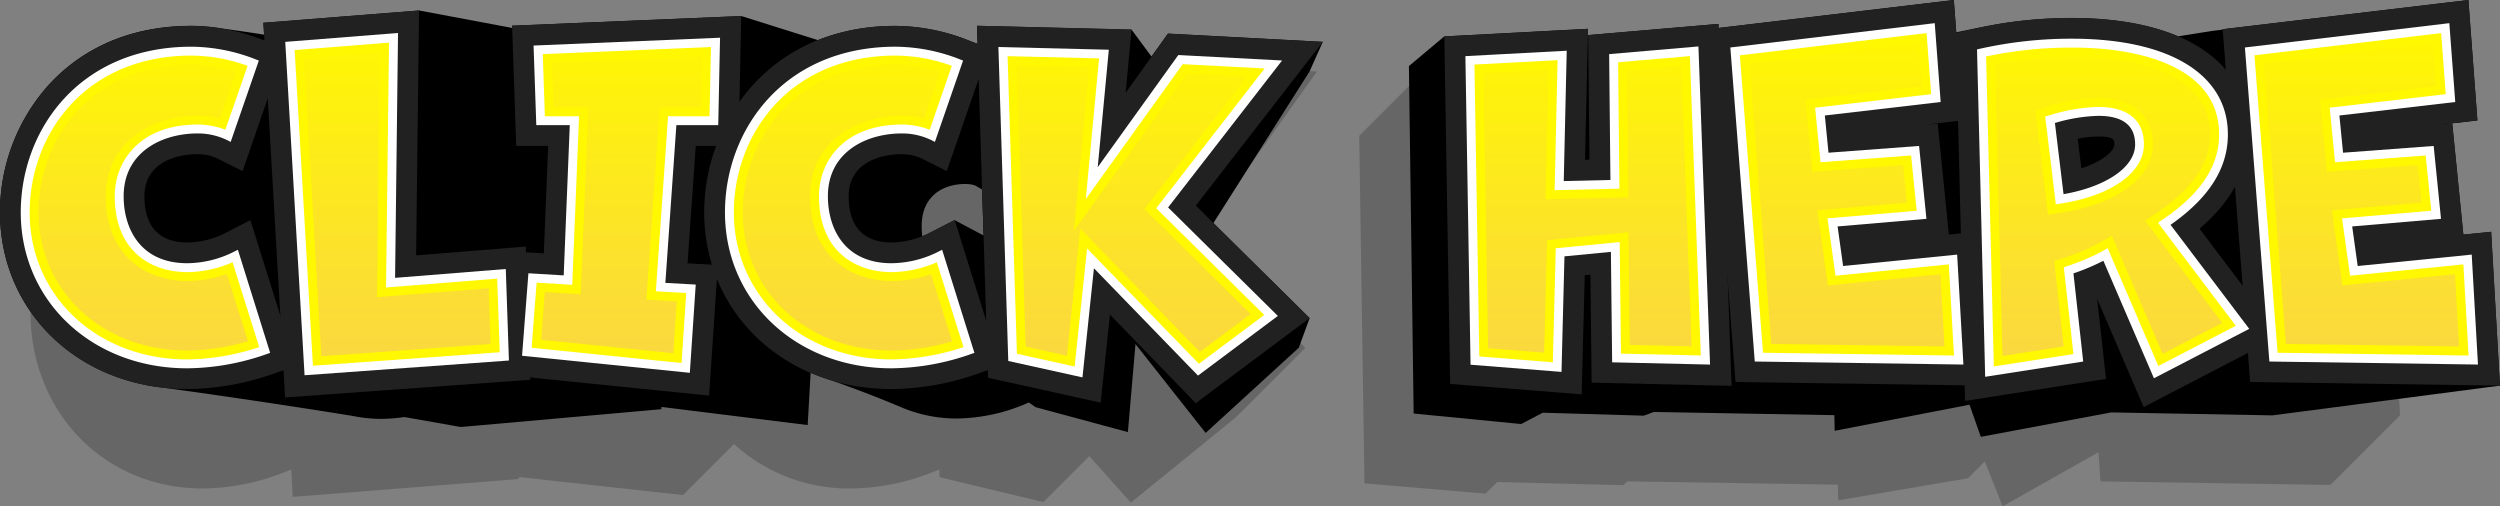 <?xml version="1.0" encoding="UTF-8"?>
<!DOCTYPE svg PUBLIC '-//W3C//DTD SVG 1.0//EN'
          'http://www.w3.org/TR/2001/REC-SVG-20010904/DTD/svg10.dtd'>
<svg height="170.8" preserveAspectRatio="xMidYMid meet" version="1.0" viewBox="-0.0 0.0 843.1 170.8" width="843.1" xmlns="http://www.w3.org/2000/svg" xmlns:xlink="http://www.w3.org/1999/xlink" zoomAndPan="magnify"
><rect x="-0.0" y="0.0" width="843.1" height="170.8" fill="#808080" stroke="none"/><defs
  ><linearGradient gradientUnits="userSpaceOnUse" id="a" x1="48.31" x2="48.31" xlink:actuate="onLoad" xlink:show="other" xlink:type="simple" y1="8.93" y2="126.19"
    ><stop offset="0" stop-color="#fff800"
      /><stop offset="1" stop-color="#fad643"
    /></linearGradient
    ><linearGradient id="b" x1="133.98" x2="133.98" xlink:actuate="onLoad" xlink:href="#a" xlink:show="other" xlink:type="simple" y1="8.93" y2="126.19"
    /><linearGradient id="c" x1="209.59" x2="209.59" xlink:actuate="onLoad" xlink:href="#a" xlink:show="other" xlink:type="simple" y1="8.93" y2="126.19"
    /><linearGradient id="d" x1="285.8" x2="285.8" xlink:actuate="onLoad" xlink:href="#a" xlink:show="other" xlink:type="simple" y1="8.93" y2="126.19"
    /><linearGradient id="e" x1="382.33" x2="382.33" xlink:actuate="onLoad" xlink:href="#a" xlink:show="other" xlink:type="simple" y1="8.93" y2="126.19"
    /><linearGradient id="f" x1="535.38" x2="535.38" xlink:actuate="onLoad" xlink:href="#a" xlink:show="other" xlink:type="simple" y1="8.93" y2="126.19"
    /><linearGradient id="g" x1="622.87" x2="622.87" xlink:actuate="onLoad" xlink:href="#a" xlink:show="other" xlink:type="simple" y1="8.93" y2="126.19"
    /><linearGradient id="h" x1="711.15" x2="711.15" xlink:actuate="onLoad" xlink:href="#a" xlink:show="other" xlink:type="simple" y1="8.93" y2="126.19"
    /><linearGradient id="i" x1="796.41" x2="796.41" xlink:actuate="onLoad" xlink:href="#a" xlink:show="other" xlink:type="simple" y1="8.93" y2="126.19"
  /></defs
  ><g data-name="Layer 2"
  ><g
    ><g data-name="click here"
      ><g id="change1_3" opacity=".2"
        ><path d="M396.12,21.37,383.59,33.9,384.81,20l-48-1.26L332.56,23a56.89,56.89,0,0,0-20.94-4.22c-19.78,0-32.87,8.16-41,16.34-2,2-4,4-6,6l-1,1-.42.42.51-27.1-71.09,3.25-23.5,23.5,1.28,40.53h9.91l-.45,11.94-17,1.48.92-82.58-48.31,4.15-4.23,4.23a55.67,55.67,0,0,0-18.07-3.16c-19.78,0-32.87,8.16-41,16.34-8.93,9.15-18.5,18-27.08,27.43-9.42,11.38-14.82,26.9-14.82,42.59,0,34,25,59.6,58.1,59.6a76.4,76.4,0,0,0,27-5.28l2.86-1.08.49,9.19,76.1-6v-.46l.51,0v-.21l55,6.06,17.22-17.22a57.41,57.41,0,0,0,39.36,15,76.46,76.46,0,0,0,27-5.28l2.87-1.09.08,2.56,35,8.39,15.5-15.5,0,0,14,15.69,35.32-28.68,23.5-23.5L404.73,79.34l39.41-55.23ZM91.82,91.81a15,15,0,0,1-6.16-1.2l0-.08,8.44-8.3.5,9.38A20.5,20.5,0,0,1,91.82,91.81Zm218.49,0a15.06,15.06,0,0,1-6.16-1.2l0-.08,10-10,.27.15.31,10.65A22.1,22.1,0,0,1,310.31,91.81Z"
          /><path d="M806.65,88.17l-8.62.94-2.89-31.3,7.23-7.23L799.57,10l-76.24,9.85-6.56,6.56c-9.42-6.72-23.09-10.36-40.21-10.36a125.73,125.73,0,0,0-30.17,3.61l-5.71,1.44L639.92,10l-73,9.43,0-1.37-40.39,3.77v.45h-.13l.06-2.57-44.57,2.57-23.5,23.5L460.14,163,501,166.48l3.92-3.92,42.59,1.06,1.29-1.29,71,1.12.12,5.27,43.74-7.42,5.69-5.69,6,15.14,32.33-18.23.7,9.81,77.51,1.22,23.5-23.5Z"
        /></g
        ><g id="change1_1"
        ><path d="M843.09,130.05l-3-51.88-9.37.94L827,41.73l-2.89.22,3.13-.37v0l4.1-.48v0l4.14-.48L832.44,0,749.57,9.85V10l-3.29.39-11.76,1.87c-9.47-4-21.53-6.17-35.79-6.17A148.45,148.45,0,0,0,668.5,9.12c-2.94.57-5.85,1.2-8.78,1.78L658.91,0,579.56,9.43l0-1.37L535.6,11.83v.4h-.14l.06-2.52-48.45,2.57-11.93,10,1.6,117.18L513,143l7.28-3.82,34.07,1,3.38-1.25,60.9,1.08.1,5.27,45.47-8.8,3.81,10.83L712,139.08l54.36,1Z"
        /></g
        ><g id="change1_2"
        ><path d="M446.1,14.11l-52.21-2.8-5.57,7.75L381.61,10,329.47,8.69l.2,6.13-3.24-1.26a67.29,67.29,0,0,0-24.37-4.81,69.86,69.86,0,0,0-26.21,4.78L250,5.41,172.7,8.66l0,.76L141.32,3.53,88.82,7.68l.23,4-.46-.06q-6.82-1.08-13.66-2a61,61,0,0,0-10.36-.91c-25,0-40.14,11-48.46,20.27A64.33,64.33,0,0,0,0,71.61C0,103,23.23,127.3,55.21,130.76q31.87,4.38,63.68,9.5a48.79,48.79,0,0,0,9.52,1,53.66,53.66,0,0,0,7.92-.62L155.39,144l67.66-6,0-.77,49.33,6.12,1-17.68c1.78.76,3.61,1.46,5.48,2.07,8.37,2.92,16.65,6.06,24.82,9.5a47.8,47.8,0,0,0,19,3.9,61.42,61.42,0,0,0,24-5.28l.27-.12,2.35,1.59,31.07,8.39,2.56-29.69L406.59,146,438,117.28l3.66-10L409.21,75.22l32.42-51.11ZM321.93,74.23l-8.45,4.34c-.81.41-1.63.77-2.47,1.11a31,31,0,0,1-.18-3.47c0-10.45,7.61-14.17,14.73-14.17a11.19,11.19,0,0,1,3.17.46l.34.19v0l.92.52v0l.91.52v0l.3.17.48,15.51Z"
        /></g
        ><g id="change2_1"
        ><path d="M63.15,131.21c-36,0-63.15-25.62-63.15-59.6A64.33,64.33,0,0,1,16.11,29C24.43,19.77,39.59,8.75,64.57,8.75a67.19,67.19,0,0,1,24.36,4.81l7.18,2.79L81.8,57.69l-8.16-4.08A15.67,15.67,0,0,0,66.7,52c-8.71,0-18,3.72-18,14.17,0,12.89,7.86,15.6,14.46,15.6A28.67,28.67,0,0,0,76,78.57l8.45-4.34,15.39,49.15-7.32,2.55A89.43,89.43,0,0,1,63.15,131.21Z" fill="#212121"
        /></g
        ><g id="change2_2"
        ><path d="M88.82 7.68L141.32 3.53 140.33 86.11 177.31 83.16 178.86 128.07 96.14 134.04 88.82 7.68z" fill="#212121"
        /></g
        ><g id="change2_3"
        ><path d="M168.56 126.26L171.75 84.76 183.4 85.46 184.86 49.2 174.09 49.2 172.7 8.66 249.98 5.41 249.07 49.2 234.63 49.2 231.87 88.81 242.08 89.37 239.14 133.42 168.56 126.26z" fill="#212121"
        /></g
        ><g id="change2_4"
        ><path d="M300.64,131.21c-36,0-63.15-25.62-63.15-59.6A64.33,64.33,0,0,1,253.6,29c8.32-9.25,23.48-20.27,48.46-20.27a67.29,67.29,0,0,1,24.37,4.81l7.18,2.79L319.29,57.69l-8.15-4.08A15.67,15.67,0,0,0,304.2,52c-8.71,0-18,3.72-18,14.17,0,12.89,7.87,15.6,14.46,15.6a28.74,28.74,0,0,0,12.84-3.24l8.45-4.34,15.38,49.15L330,125.93A89.49,89.49,0,0,1,300.64,131.21Z" fill="#212121"
        /></g
        ><g id="change2_5"
        ><path d="M374.32 106.1L371.19 135.79 333.2 127.4 329.47 8.69 381.61 9.95 379.6 31.3 393.91 11.37 446.11 14.11 403.27 69.34 441.65 107.28 403.26 135.96 374.32 106.1z" fill="#212121"
        /></g
        ><g id="change2_6"
        ><path d="M489.04 129.47L487.08 12.29 535.53 9.72 534.53 53.89 536.03 53.85 535.61 11.83 579.51 8.06 583.96 130.12 536.76 129.04 536.35 92.64 534.44 92.82 533.41 132.99 489.04 129.47z" fill="#212121"
        /></g
        ><g id="change2_7"
        ><path d="M585.3 128.83L576.04 9.85 658.91 0 661.96 40.58 649.42 42.04 653.48 41.73 657.24 79.11 666.6 78.17 669.55 130.05 585.3 128.83z" fill="#212121"
        /></g
        ><g id="change2_8"
        ><path d="M707.24,100.78l3,27-47.55,7.42L659.59,11.14l6.35-1.47a147.39,147.39,0,0,1,32.8-3.62c37.32,0,59.59,14.68,59.59,39.27,0,11.77-5.56,22.44-16.56,31.81l27.34,36.16-46.18,24Zm-5.33-44c7.31-2.42,11.14-5.88,11.14-8.08,0-1.43,0-2.66-5.36-2.66a38.16,38.16,0,0,0-7,.74Z" fill="#212121"
        /></g
        ><g id="change2_9"
        ><path d="M758.84 128.83L749.57 9.85 832.44 0 835.49 40.58 822.96 42.04 827.01 41.73 830.77 79.11 840.14 78.17 843.09 130.05 758.84 128.83z" fill="#212121"
        /></g
        ><g id="change3_1"
        ><path d="M63.15,124.21C31.14,124.21,7,101.6,7,71.61,7,43.85,26.77,15.75,64.57,15.75a60.31,60.31,0,0,1,21.82,4.33l.9.35-9.5,27.43-1-.51A22.61,22.61,0,0,0,66.7,45c-12.45,0-25,6.54-25,21.17,0,10.92,5.64,22.6,21.46,22.6a35.82,35.82,0,0,0,16-4l1.06-.54L91.11,119l-.91.32A82.55,82.55,0,0,1,63.15,124.21Z" fill="#fff"
        /></g
        ><g id="change3_2"
        ><path d="M96.2 14.12L134.23 11.12 133.24 93.7 170.57 90.72 171.63 121.58 102.71 126.55 96.2 14.12z" fill="#fff"
        /></g
        ><g id="change3_3"
        ><path d="M176.06 119.98L178.2 92.16 190.1 92.87 192.15 42.2 180.86 42.2 179.94 15.36 242.83 12.72 242.22 42.2 228.1 42.2 224.39 95.4 234.63 95.97 232.64 125.73 176.06 119.98z" fill="#fff"
        /></g
        ><g id="change3_4"
        ><path d="M300.64,124.21c-32,0-56.15-22.61-56.15-52.6,0-27.76,19.78-55.86,57.57-55.86a60.36,60.36,0,0,1,21.83,4.33l.9.35-9.5,27.43-1-.51A22.67,22.67,0,0,0,304.2,45c-12.45,0-25,6.54-25,21.17,0,10.92,5.64,22.6,21.46,22.6a35.79,35.79,0,0,0,16-4l1.06-.54L328.61,119l-.92.32A82.55,82.55,0,0,1,300.64,124.21Z" fill="#fff"
        /></g
        ><g id="change3_5"
        ><path d="M340.03 121.74L336.7 15.86 373.94 16.77 370.2 56.38 397.37 18.56 432.37 20.4 393.93 69.96 430.94 106.54 404.01 126.67 368.92 90.47 365.05 127.27 340.03 121.74z" fill="#fff"
        /></g
        ><g id="change3_6"
        ><path d="M495.93 123L494.19 18.93 528.36 17.11 527.36 61.06 543.1 60.69 542.67 18.25 572.78 15.66 576.7 122.95 543.68 122.19 543.26 84.94 527.6 86.45 526.6 125.42 495.93 123z" fill="#fff"
        /></g
        ><g id="change3_7"
        ><path d="M591.78 121.92L583.54 16.01 652.47 7.81 654.47 34.4 615.41 38.95 616.64 51.5 647.19 49.22 649.67 73.8 619.71 76.36 621.57 89.71 660.03 85.86 662.14 122.94 591.78 121.92z" fill="#fff"
        /></g
        ><g id="change3_8"
        ><path d="M709.34,87.94a74.55,74.55,0,0,1-10.09,4.26l3.29,29.72-33.06,5.15-2.75-110.4.8-.19a140.87,140.87,0,0,1,31.21-3.43c32.93,0,52.59,12.06,52.59,32.27,0,11.41-6.32,21.4-19.33,30.5l26.53,35.08-32.14,16.67ZM695.91,65.48c14.49-2.53,24.14-9.19,24.14-16.75,0-6.41-4.15-9.66-12.36-9.66A55.83,55.83,0,0,0,693,41.48Z" fill="#fff"
        /></g
        ><g id="change3_9"
        ><path d="M765.32 121.92L757.07 16.01 826.01 7.81 828.01 34.4 788.94 38.95 790.17 51.5 820.73 49.22 823.2 73.8 793.25 76.36 795.11 89.71 833.56 85.86 835.67 122.94 765.32 121.92z" fill="#fff"
        /></g
        ><g id="change4_1"
        ><path d="M63.15,121.21C32.85,121.21,10,99.89,10,71.61c0-26.27,18.74-52.86,54.57-52.86A56.45,56.45,0,0,1,83.5,22.2L76,43.75A26.1,26.1,0,0,0,66.7,42c-19.35,0-28,12.14-28,24.17,0,18.87,12.63,25.6,24.46,25.6a38.65,38.65,0,0,0,15.27-3.33l9,28.62A79.55,79.55,0,0,1,63.15,121.21Z" fill="#fff800"
        /></g
        ><g id="change4_2"
        ><path d="M99.37 16.88L131.19 14.37 130.19 96.95 167.68 93.96 168.53 118.79 105.53 123.34 99.37 16.88z" fill="#fff800"
        /></g
        ><g id="change4_3"
        ><path d="M179.28 117.29L180.97 95.33 192.98 96.05 195.28 39.2 183.75 39.2 183.04 18.24 239.76 15.85 239.28 39.2 225.3 39.2 221.19 98.23 231.43 98.8 229.85 122.43 179.28 117.29z" fill="#fff800"
        /></g
        ><g id="change4_4"
        ><path d="M300.64,121.21c-30.3,0-53.15-21.32-53.15-49.6,0-26.27,18.75-52.86,54.57-52.86A56.46,56.46,0,0,1,321,22.2l-7.47,21.55A26,26,0,0,0,304.2,42c-19.35,0-28,12.14-28,24.17,0,18.87,12.64,25.6,24.46,25.6a38.65,38.65,0,0,0,15.27-3.33l9,28.62A79.55,79.55,0,0,1,300.64,121.21Z" fill="#fff800"
        /></g
        ><g id="change4_5"
        ><path d="M342.95 119.31L339.8 18.94 370.65 19.69 366.18 67.12 398.85 21.64 426.48 23.09 389.93 70.22 426.35 106.22 404.32 122.69 366.61 83.78 362.42 123.61 342.95 119.31z" fill="#fff800"
        /></g
        ><g id="change4_6"
        ><path d="M498.89 120.22L497.24 21.77 525.28 20.28 524.29 64.14 546.13 63.62 545.7 21 569.9 18.92 573.58 119.88 546.65 119.26 546.22 81.64 524.67 83.72 523.68 122.18 498.89 120.22z" fill="#fff800"
        /></g
        ><g id="change4_7"
        ><path d="M594.56 118.96L586.75 18.65 649.72 11.16 651.26 31.75 612.13 36.31 613.94 54.71 644.5 52.43 646.38 71.07 616.31 73.64 619 92.98 657.21 89.16 658.96 119.9 594.56 118.96z" fill="#fff800"
        /></g
        ><g id="change4_8"
        ><path d="M669.79,19.05a138.21,138.21,0,0,1,29-3c14.28,0,26.38,2.38,35,6.88,9.68,5.06,14.59,12.59,14.59,22.39,0,10.59-6.17,20-18.88,28.62l-1.74,1.18L754,109.87l-26.12,13.56L710.79,83.71l-1.94,1.08a69.2,69.2,0,0,1-11.31,4.82l-1.54.51,3.24,29.27-26.84,4.19Zm37.9,17a60.15,60.15,0,0,0-16.37,2.79l-1.59.49,3.58,29.59,2-.33c16.83-2.66,27.7-10.47,27.7-19.88C723.05,40.56,717.6,36.07,707.69,36.07Z" fill="#fff800"
        /></g
        ><g id="change4_9"
        ><path d="M768.1 118.96L760.29 18.65 823.25 11.16 824.8 31.75 785.67 36.31 787.47 54.71 818.04 52.43 819.91 71.07 789.84 73.64 792.53 92.98 830.75 89.16 832.5 119.9 768.1 118.96z" fill="#fff800"
        /></g
        ><path d="M63.15,118.21c-28.59,0-50.15-20-50.15-46.6,0-24.78,17.71-49.86,51.57-49.86a52,52,0,0,1,15.1,2.35L74.17,40a29.15,29.15,0,0,0-7.47-1c-14.93,0-31,8.5-31,27.17,0,21.11,14.79,28.6,27.46,28.6a41.1,41.1,0,0,0,13.37-2.36l7.09,22.67A74.59,74.59,0,0,1,63.15,118.21Z" fill="url(#a)"
        /><path d="M102.53 19.64L128.15 17.61 127.16 100.2 164.79 97.2 165.44 116.01 108.35 120.13 102.53 19.64z" fill="url(#b)"
        /><path d="M182.49 114.6L183.73 98.5 195.85 99.22 198.4 36.2 186.65 36.2 186.14 21.11 236.69 18.98 236.34 36.2 222.5 36.2 217.99 101.06 228.23 101.62 227.07 119.13 182.49 114.6z" fill="url(#c)"
        /><path d="M300.64,118.21c-28.59,0-50.15-20-50.15-46.6,0-24.78,17.72-49.86,51.57-49.86a52,52,0,0,1,15.11,2.35L311.66,40a29.07,29.07,0,0,0-7.46-1c-14.94,0-31,8.5-31,27.17,0,21.11,14.8,28.6,27.46,28.6A41.05,41.05,0,0,0,314,92.45l7.1,22.67A74.66,74.66,0,0,1,300.64,118.21Z" fill="url(#d)"
        /><path d="M345.88 116.89L342.9 22.02 367.36 22.61 362.15 77.87 400.32 24.73 420.6 25.79 385.93 70.49 421.76 105.91 404.64 118.7 364.3 77.08 359.79 119.96 345.88 116.89z" fill="url(#e)"
        /><path d="M501.84 117.44L500.29 24.61 522.21 23.45 521.22 67.21 549.15 66.54 548.73 23.75 567.02 22.18 570.47 116.81 549.62 116.33 549.18 78.33 521.74 80.99 520.76 118.94 501.84 117.44z" fill="url(#f)"
        /><path d="M597.34 116L589.97 21.29 646.96 14.51 648.06 29.11 608.86 33.67 611.24 57.91 641.81 55.64 643.09 68.34 612.9 70.92 616.42 96.25 654.39 92.46 655.78 116.85 597.34 116z" fill="url(#g)"
        /><path d="M672.85,21.48a136.73,136.73,0,0,1,25.89-2.43c13.8,0,25.42,2.26,33.61,6.54,8.74,4.56,13,11,13,19.73,0,9.53-5.74,18.08-17.57,26.14l-4.34,3,26,34.43-20.1,10.43-17.12-39.8-4.83,2.69a66.72,66.72,0,0,1-10.81,4.6L692.76,88l3.18,28.83-20.63,3.22Zm34.84,11.59A62.15,62.15,0,0,0,690.43,36l-4,1.24,4.25,35.16,5.12-.81c18.37-2.91,30.23-11.88,30.23-22.85C726.05,38.92,719.19,33.07,707.69,33.07Z" fill="url(#h)"
        /><path d="M770.88 116L763.5 21.29 820.5 14.51 821.59 29.11 782.4 33.67 784.77 57.91 815.34 55.64 816.62 68.34 786.44 70.92 789.96 96.25 827.93 92.46 829.32 116.85 770.88 116z" fill="url(#i)"
      /></g
    ></g
  ></g
></svg
>
